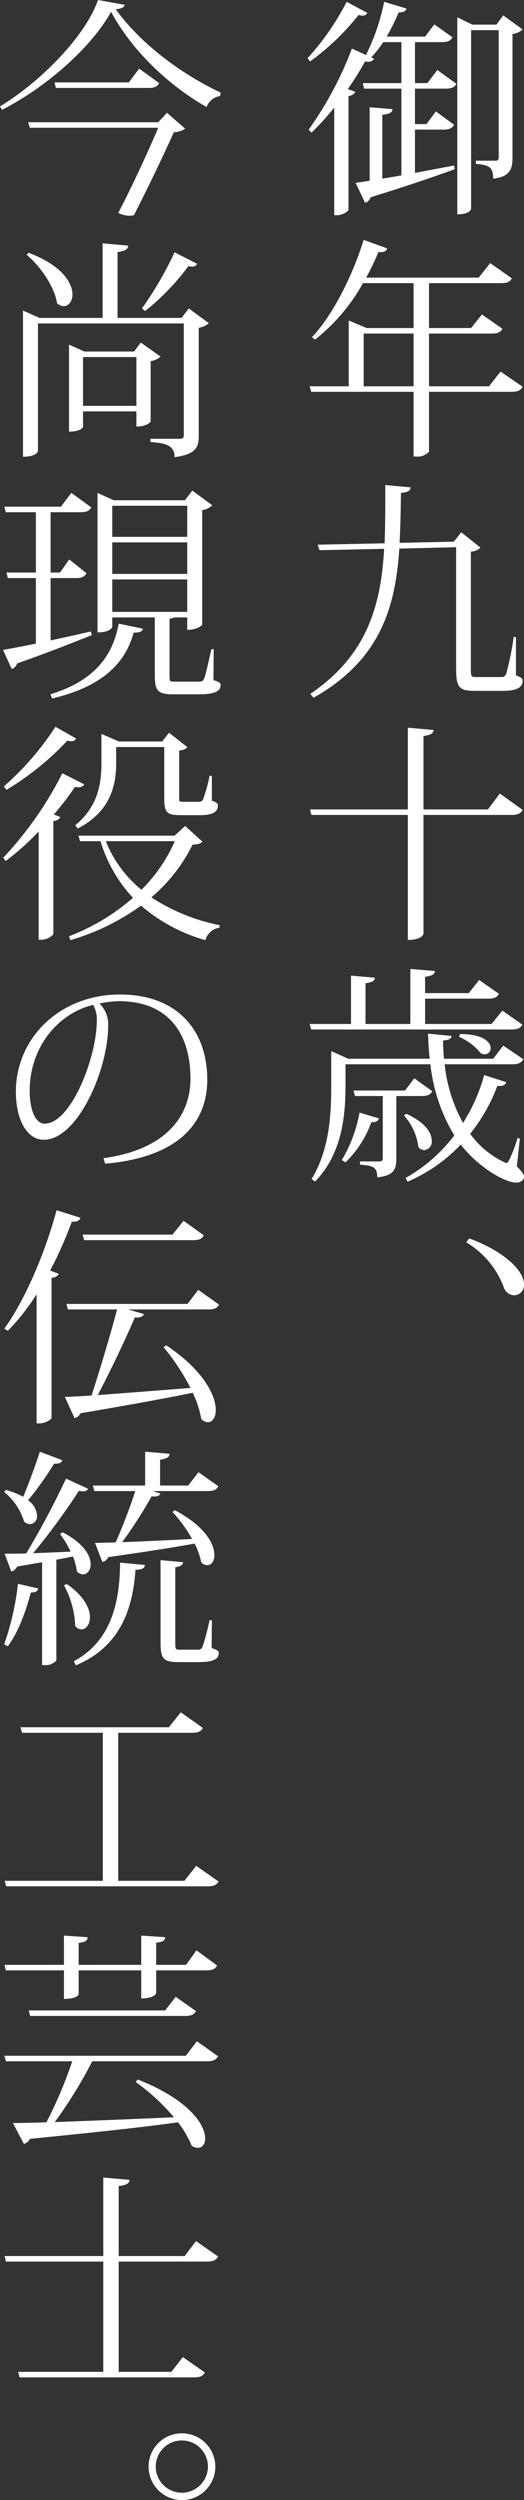 <svg height="434.4" viewBox="0 0 91.12 434.4" width="91.12" xmlns="http://www.w3.org/2000/svg"><rect x="0" y="0" width="91.12" height="434.4" fill="#333333" stroke="none"/><g fill="#fff"><path d="M53.92 10.68a43.187 43.187 0 0 0 8.44-8.08 2.437 2.437 0 0 0 .68.12.884.884 0 0 0 .84-.48L60.28.32a45.2 45.2 0 0 1-6.8 9.8zm18.24 3.76V7.32h4.64c1.08 0 1.56-.24 1.88-.84l-3.16-2.24-1.6 2.12h-6.68a37.273 37.273 0 0 0 2.08-4.2c.92 0 1.24-.24 1.36-.68L66.8.32a37.19 37.19 0 0 1-3.16 9.24L61.2 8.44a62.083 62.083 0 0 1-7.52 14.08l.48.52a41.378 41.378 0 0 0 3.96-4.36V37.4h.48a2.891 2.891 0 0 0 2-.88V16.68a1.5 1.5 0 0 0 1.2-.72l-1.32-.48a52.281 52.281 0 0 0 3-4.8 3.041 3.041 0 0 0 .56.04 1.015 1.015 0 0 0 1-.52l-.48-.24a20.93 20.93 0 0 0 2.08-2.64h3.16v7.12h-6.72l.24.96h6.48v15.08c-1.2.2-2.28.4-3.32.56V19.96c1.28-.2 1.72-.36 1.76-1l-3.96-.32V31.4c-.96.16-1.8.28-2.44.36l1.64 3.48a1.438 1.438 0 0 0 .96-.96c6.48-2 11.2-3.64 14.64-4.88l-.12-.64-6.8 1.28v-7.52h4.92c1.08 0 1.56-.24 1.88-.84l-3.16-2.32-1.64 2.2h-2V15.4h5.32c1.08 0 1.56-.24 1.88-.84l-3.32-2.4-1.72 2.28zM86.32 4.28h-4.2L79.52 3v34.24c2.24 0 2.4-.92 2.4-1v-31h4.8v22.04c0 .52-.16.64-.6.64h-3.36v.56c2.32.2 3 .56 3 2.56 2.96-.32 3.36-1.72 3.36-3.68V5.92a3.278 3.278 0 0 0 1.76-.8l-3.36-2.44zm-1.28 62.84H74.6v-9.16h10.84c1.12 0 1.6-.24 1.92-.84l-3.56-2.48L81.92 57H74.6v-7.8h12.48c1.16 0 1.64-.24 1.92-.84l-3.76-2.64-2 2.52H63.68a45.555 45.555 0 0 0 2.12-4.44c1.04.08 1.36-.16 1.52-.64l-4.08-1.48c-2.12 6.8-5.6 13.32-9 16.92l.56.4a32.869 32.869 0 0 0 8.32-9.8h8.8V57h-8.16l-3.12-1.32v11.44h-6.8l.28.96h17.8v11.24h.44a2.625 2.625 0 0 0 2.24-.84v-10.4h14.32c1.16 0 1.64-.28 1.96-.88l-3.84-2.64zm-21.8-9.16h8.68v9.16h-8.68zm26.08 52.72a47.671 47.671 0 0 1-1.28 6.32.81.81 0 0 1-.92.64h-4.36c-.8 0-.88-.08-.88-1.36V95.84a2.538 2.538 0 0 0 1.68-.68l-3.36-2.68-1.28 1.64-9.44.2c.16-2.84.2-5.72.24-8.68 1.36-.12 1.64-.44 1.68-.96l-4.4-.4c0 3.48 0 6.84-.12 10.12l-11.64.24.32.96 11.24-.24c-.56 9.8-2.92 18.48-12.84 25.2l.56.68c11.68-6.6 14.24-15.8 14.92-25.92l9.88-.24v21.04c0 3.2.4 3.92 3.2 3.92h4.92c2.64 0 3.44-.72 3.44-1.72 0-.44-.24-.64-1.16-.96v-6.68zm-4.48 29.96h-11.2v-12.76c1.28-.16 1.68-.44 1.76-1.04l-4.48-.4v14.2h-17l.24.96h16.76v21.72c2.36 0 2.72-.96 2.72-1.08V141.6h15.28c1.12 0 1.64-.28 1.96-.88l-3.96-2.84zM90 197.72a24.1 24.1 0 0 1-1.48 3.88c-.16.32-.32.48-.52.48a15.345 15.345 0 0 1-6.24-5.08 30.114 30.114 0 0 0 4.72-8.32c1 .08 1.36-.16 1.56-.64l-3.84-1.24a31.153 31.153 0 0 1-3.68 8.32 26.736 26.736 0 0 1-3.2-10.2h11.8c1.08 0 1.56-.28 1.88-.88l-3.48-2.36-1.76 2.28H77.2c-.08-1.04-.16-2.12-.16-3.16 1.12-.12 1.44-.32 1.48-.8l-4.08-.4c.04 1.48.12 2.92.28 4.36H60.56l-2.96-1.32v5.84c0 5.2-.28 11.2-3.4 16.36l.56.48c4.96-5 5.32-12.16 5.32-16.84v-3.56h14.76A30.188 30.188 0 0 0 79 197.28a27.592 27.592 0 0 1-8.48 7.4l.36.64a27.91 27.91 0 0 0 9.24-6.44c3.08 3.96 7.68 6.6 9.64 6.6 1 0 1.36-.6 1.36-1s-.36-.92-1.24-1.8l.52-4.84zm-4.52-19.8H73.92v-4.4h10.96c1.08 0 1.56-.24 1.88-.84l-3.44-2.4-1.8 2.28h-7.6v-2.84c1.24-.16 1.64-.44 1.72-1l-4.28-.36v9.56h-7.8v-7.08c1.2-.16 1.56-.4 1.64-.96l-4.16-.36v8.4h-7.2l.28.96h34.84c1.12 0 1.56-.28 1.88-.84l-3.48-2.44zm-5.64 2.24a9.839 9.839 0 0 1 3.72 2.8 1.4 1.4 0 0 0 .72.24 1.042 1.042 0 0 0 1.04-1.08c0-1.04-1.32-2.48-5.36-2.44zm-7.8 7.2-1.6 2.12h-8.96l.24.96h4.84v10.72c0 .48-.12.64-.6.64H62.6v.56c2.2.2 3 .36 3 2.2 2.92-.28 3.32-1.4 3.32-3.36v-10.76h4.44c1.04 0 1.48-.24 1.8-.84zm-11.96 14.6a18.068 18.068 0 0 0 4.48-6.96c.92 0 1.2-.24 1.32-.68l-3.36-1a24.5 24.5 0 0 1-3.08 8.24zm10.16-8.16a10.276 10.276 0 0 1 2.52 5.52 1.382 1.382 0 0 0 1.04.52 1.478 1.478 0 0 0 1.28-1.64c0-1.32-1.08-3.16-4.44-4.68zm10.84 22.064a15.228 15.228 0 0 1 6.56 7.92 1.968 1.968 0 0 0 1.76 1.28 1.75 1.75 0 0 0 1.72-1.88c0-2.56-3.8-5.92-9.52-8zM.36 19.08C7.96 15.2 15.84 8.32 19.32 2.04c3.32 6.28 9.52 12.52 16.6 16.56a2.971 2.971 0 0 1 2.36-1.92l.08-.6c-7.24-3.4-14.16-8.8-18.24-14.48.96-.08 1.44-.28 1.56-.76L17.04 0C14.84 6.36 6.92 14.32 0 18.48zm22.04-4.76H9.48l.24.96H25.8c1.12 0 1.56-.24 1.88-.84l-3.48-2.52zM4.88 21.24l.32.96h22.32C25.8 26.24 23 32.36 20.56 37a4.5 4.5 0 0 0 1.96.48 4.43 4.43 0 0 0 .76-.08c2.32-4.48 5.4-10.96 6.96-14.44a3.421 3.421 0 0 0 1.96-.6l-3.16-2.76-1.52 1.64zm19.6 38.28-1.16 1.56h-8.64L12 59.88V75c2.16 0 2.44-.84 2.44-.84v-2.68h9.28v2.64c1.72 0 2.48-.76 2.48-.88V62.76a3.28 3.28 0 0 0 1.72-.8zm-10.04 2.52h9.28v8.48h-9.28zm17.12-6.8H20.44V43.8c1.36-.2 1.8-.48 1.84-1.12l-4.44-.4v12.96H6.88L4 53.96v25.4c2.4 0 2.6-.96 2.6-1V56.2h25.36v19.4c0 .56-.2.64-.84.64h-4.96v.56c2.64.2 4.2.56 4.2 2.64 3.8-.52 4.2-1.8 4.2-3.76V56.96a3.605 3.605 0 0 0 1.76-.8l-3.48-2.56zm-6.32-1.2a41.282 41.282 0 0 0 7.52-7.8 4.16 4.16 0 0 0 .6.08.93.93 0 0 0 .92-.48l-3.92-2a61.89 61.89 0 0 1-5.68 9.76zm-20.6-9.76c2.36 1.96 4.84 5.52 5.28 8.4a1.765 1.765 0 0 0 1.16.52c.84 0 1.52-.84 1.52-2.04 0-2-1.84-5.08-7.64-7.24zm32.12 68.52c-.52 2.28-1 4.48-1.24 5.04s-.44.6-1 .6H30.4c-.88 0-.92-.04-.92-1.04v-9.88a5.148 5.148 0 0 0 .88-.24h2.2v2.16c1.84 0 2.6-.84 2.6-.92V88.64a3.271 3.271 0 0 0 1.76-.84l-3.48-2.56-1.28 1.68h-12.4l-2.8-1.28v24.24c2.36 0 2.56-.96 2.56-1v-1.6h7.4v10.08c0 2.68.52 3.28 3.24 3.28h4.44c2.8 0 3.76-.56 3.76-1.6 0-.4-.16-.48-1.24-.88l.04-5.36zM19.52 99.72v-5.48h13.04v5.48zm0 .96h13.04v5.64H19.52zm13.04-7.4H19.52v-5.4h13.04zm-11.92 15.08c-.96 5.2-3.8 9.8-11.88 12.28l.32.72c9.16-2.16 12.8-6.48 14.16-11.44 1 0 1.48-.12 1.6-.68zM8.8 100.44h4.4c1.04 0 1.52-.24 1.84-.84l-3-2.4-1.6 2.28H8.8V89h5.16c1.12 0 1.56-.24 1.92-.84l-3.48-2.52-1.8 2.4H.76L1 89h5.24v10.48H1.12l.24.96h4.88v11.4c-2.44.48-4.48.88-5.72 1.08l1.52 3.32a1.388 1.388 0 0 0 .92-.96c5.72-2 9.96-3.72 13-4.92l-.16-.64c-2.4.56-4.8 1.08-7 1.56zm21.56 44.76H13.64l.28.96h3.56a24.967 24.967 0 0 0 5.64 9.84A36.914 36.914 0 0 1 12 162.68l.24.68a40.414 40.414 0 0 0 12.28-6 29.494 29.494 0 0 0 11.2 6 2.941 2.941 0 0 1 2.44-2.16l.04-.44a33.748 33.748 0 0 1-11.88-4.84 28.53 28.53 0 0 0 7.16-9.16c.96-.04 1.4-.16 1.72-.52l-3-2.72zm.04.96a27.433 27.433 0 0 1-5.8 8.44 20.838 20.838 0 0 1-6.2-8.44zm-29.28-8.92a49.066 49.066 0 0 0 10.6-8.56 2.437 2.437 0 0 0 .68.12.884.884 0 0 0 .84-.48l-3.6-2.04a49.8 49.8 0 0 1-8.96 10.36zm19.08-7.44h8.36v8.56c0 2.68.2 3.28 2.88 3.28h3.32c2.36 0 3.12-.64 3.12-1.64 0-.4-.2-.6-1.04-.88v-4.32h-.4a27.691 27.691 0 0 1-1.12 4.08.759.759 0 0 1-.76.44H31.8c-.64 0-.64-.04-.64-.76v-8.16a2.189 2.189 0 0 0 1.44-.56l-3.2-2.52-1.2 1.52h-7.52l-3.04-1.32v4.92c0 3.68-.56 7.68-4.56 10.96l.44.56c6.04-3.12 6.68-8.04 6.68-11.52zM1 149.6a45.943 45.943 0 0 0 5.72-5.12v18.8h.48a2.772 2.772 0 0 0 2.08-.96v-19.64c.68-.12 1.04-.36 1.2-.72l-1.12-.44a50.145 50.145 0 0 0 3.68-4.8 3.988 3.988 0 0 0 .64.08 1.032 1.032 0 0 0 .96-.52l-3.8-1.92A62.547 62.547 0 0 1 .56 149.04zm17.28 52.6c12.8-1.12 17.76-7.12 17.76-14.6 0-8.68-5.32-14.8-15.16-14.8-10.56 0-18.12 7.64-18.12 16.88 0 5 2 8.36 4.84 8.36 5.96 0 11.2-12.32 11.2-19.68a5 5 0 0 0-1.52-4 18.551 18.551 0 0 1 3.4-.4c9.04 0 12.44 6.16 12.44 13.44 0 6.4-4.08 12.32-15.12 13.84zm-1.44-24.96c0 6.56-4.52 18-9.08 18-1.64 0-2.6-2.52-2.6-5.64 0-7.72 4.96-13.52 11.04-15a5.061 5.061 0 0 1 .64 2.64zm-15.48 54a37.832 37.832 0 0 0 5-6.36v22.44h.48a3.073 3.073 0 0 0 2.12-.88v-24.4c.72-.08 1.12-.36 1.24-.72l-1.48-.56a68 68 0 0 0 3.76-8.48c1 .04 1.36-.24 1.52-.68l-4.16-1.32c-2.12 7.88-5.72 15.96-9.08 20.56zm30.56-19.12-1.92 2.4H14.36l.28.96H33.6c1.08 0 1.52-.24 1.84-.84zm.68 14.44H11.56l.24.96h8.56c-1.16 4.4-2.96 10.4-4.44 14.96-1.92.12-3.48.2-4.64.24l1.68 3.68a1.518 1.518 0 0 0 1.04-.84c8.52-1.44 14.8-2.6 19.52-3.56a17.728 17.728 0 0 1 1.48 4.56 1.655 1.655 0 0 0 1.16.56c.76 0 1.36-.8 1.36-2.12 0-2.48-2.04-6.84-8.6-11.24l-.48.32a38.133 38.133 0 0 1 4.68 7.08c-6.04.48-11.76.92-16.12 1.24 2.28-4.36 4.84-9.72 6.44-13.48.96.04 1.44-.12 1.56-.6l-2.72-.8H36.2c1.12 0 1.56-.24 1.88-.84l-3.6-2.56zm-21.12 30.36a146.973 146.973 0 0 1-6.92 13c-1.56.04-2.88.04-3.76.04l1.16 3.08a1.365 1.365 0 0 0 1-.84l4.36-.76v17.88h.36a2.533 2.533 0 0 0 2.12-.8V271c1.08-.2 2-.36 2.88-.56a10.19 10.19 0 0 1 .68 2.56 1.44 1.44 0 0 0 1.08.56c.72 0 1.32-.72 1.32-1.76 0-1.48-1.16-3.64-4.88-5.56l-.44.32a15.7 15.7 0 0 1 1.84 3.04c-2.32.12-4.56.2-6.52.28a115.841 115.841 0 0 0 7.96-10.84 2.468 2.468 0 0 0 .72.08.857.857 0 0 0 .88-.44zm6.32 14.48a1.3 1.3 0 0 0 1-.84c6.48-.92 11.36-1.68 15.04-2.36a12.476 12.476 0 0 1 1.16 3.28 1.449 1.449 0 0 0 1.04.48c.72 0 1.24-.68 1.24-1.76 0-1.92-1.6-5-6.88-7.8l-.4.32a23.913 23.913 0 0 1 3.4 4.68c-4.52.24-8.8.44-12.16.56a77.1 77.1 0 0 0 5.12-7.96c.36.04 1.32.12 1.52-.48l-1.28-.44h9.48c1.12 0 1.56-.24 1.88-.84l-3.44-2.44-1.8 2.32h-4.88v-4.48c1.2-.2 1.6-.44 1.64-1.04l-4.24-.36v5.88h-9.08l.24.96h7.12c-.88 2.8-2.24 6.24-3.4 8.92-1.48.04-2.68.08-3.6.08zm-14.68 3.8a47.222 47.222 0 0 1-2.4 10.52l.64.32c1.68-2.2 3.08-5.84 4-9.32.92-.04 1.2-.28 1.28-.72zm-2.4-15.96a10.537 10.537 0 0 1 3.48 5.16 1.685 1.685 0 0 0 1 .44 1.354 1.354 0 0 0 1.24-1.52 3.555 3.555 0 0 0-1.56-2.64 54.669 54.669 0 0 0 4.52-6.36c.92.04 1.28-.16 1.44-.6l-3.92-1.48c-.84 2.68-2 5.68-2.88 7.84a14.572 14.572 0 0 0-3-1.2zm35.72 22.28a42.173 42.173 0 0 1-1.2 4.56.8.8 0 0 1-.88.56h-3.12c-.72 0-.76-.08-.76-1.2v-13.12c1.08-.2 1.28-.4 1.36-.88l-3.92-.36v14.32c0 2.76.44 3.4 3.08 3.4h3.48c2.6 0 3.56-.52 3.56-1.56 0-.4-.2-.52-1.24-.88l.04-4.84zm-15.56-10c-.04 7-1.6 13.68-8.04 17.12l.36.72c7.72-3.24 9.88-9.8 10.36-16.6 1.08-.04 1.56-.2 1.64-.84zm-9.76 3.92a16.036 16.036 0 0 1 1.96 7.08 1.436 1.436 0 0 0 1.08.6c.76 0 1.48-.84 1.48-2.12 0-1.52-1-3.64-4-5.76zm20.96 51.36H20.56v-25.72h12.8c1.12 0 1.6-.24 1.92-.84l-3.84-2.72-2.08 2.6H3.56l.28.96h14.04v25.72H.8l.28.96h35c1.16 0 1.6-.28 1.92-.84l-3.88-2.72zm-20.96 20.52c2.16 0 2.56-.68 2.56-.8v-4.16h10.88v4.88c2.2 0 2.6-.84 2.6-.92v-3.96h8.72c1.08 0 1.52-.24 1.88-.84l-3.6-2.64-1.8 2.52h-5.2v-3.84c1.2-.16 1.52-.36 1.56-.96l-4.16-.28v5.08H13.68v-3.8c1.2-.16 1.52-.4 1.56-1l-4.12-.28v5.08H.8l.2.96h10.12zm-5.88 2.96h26.92c1.12 0 1.6-.24 1.92-.84l-3.52-2.48-1.84 2.36H5zm27.08 6.92H.76l.28.96h11.52a75.915 75.915 0 0 1-4.48 10.6c-2.36.08-4.36.12-5.84.12l1.92 3.64a1.7 1.7 0 0 0 1.04-.88c11.56-1.16 19.84-2.04 25.76-2.88a18.108 18.108 0 0 1 2.36 4.04 1.9 1.9 0 0 0 1.08.4c.76 0 1.28-.64 1.28-1.64 0-2.32-2.72-6.68-11.72-10.24l-.36.44a36.184 36.184 0 0 1 6.64 6.12c-7.8.36-15.16.64-20.72.84a78.987 78.987 0 0 0 6.52-10.56H36c1.12 0 1.56-.28 1.92-.88l-3.68-2.6zm-.2 34.8H20.64v-12.16c1.32-.16 1.84-.44 1.88-1.08l-4.56-.4V392H.8l.24.96h16.92v19.16H3.16l.24.96h30.28c1.16 0 1.6-.24 1.96-.84l-3.84-2.68-2 2.56h-9.16v-19.16H36c1.12 0 1.6-.28 1.92-.88l-3.84-2.68zm-6.28 36.6a5.8 5.8 0 1 0 5.8-5.8 5.779 5.779 0 0 0-5.8 5.8zm5.8 4.52a4.54 4.54 0 1 1 4.52-4.52 4.55 4.55 0 0 1-4.52 4.52z"/></g></svg>